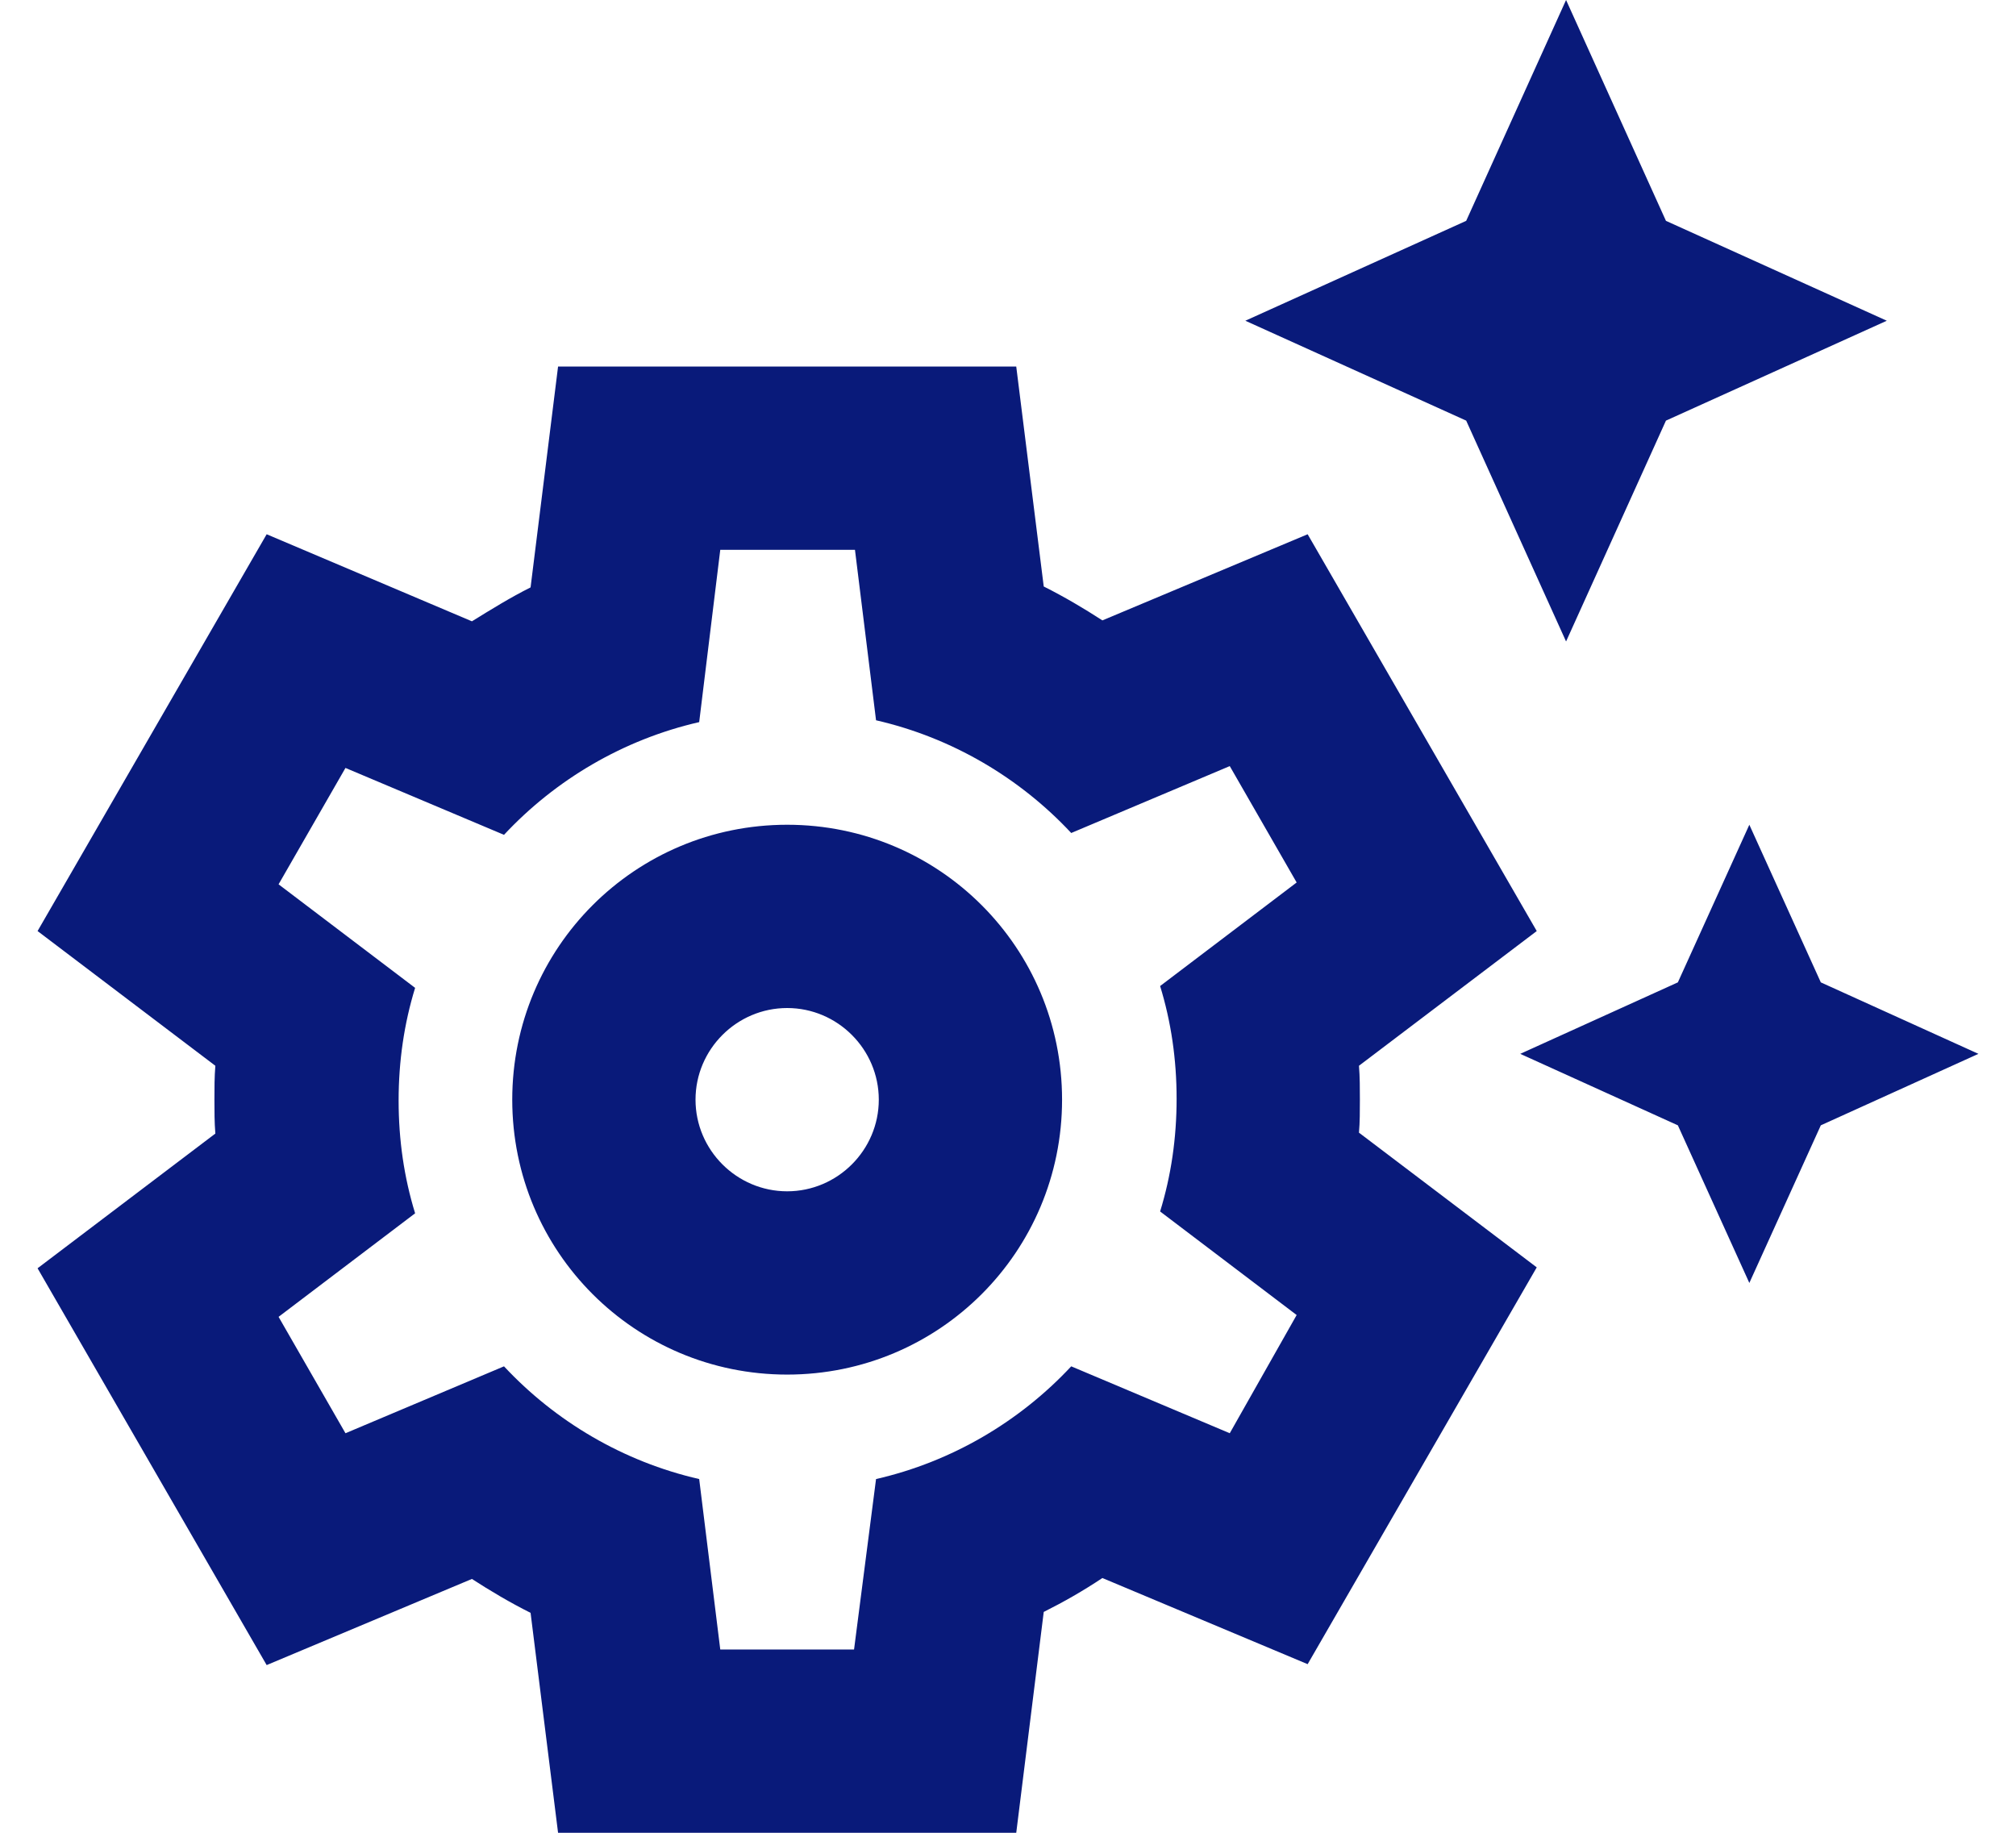 <svg width="22" height="20" viewBox="0 0 22 20" fill="none" xmlns="http://www.w3.org/2000/svg">
<path d="M8.59 11C9.14 11 9.59 11.45 9.59 12C9.59 12.55 9.14 13 8.59 13C8.04 13 7.59 12.55 7.59 12C7.59 11.45 8.04 11 8.59 11ZM8.59 9C6.93 9 5.59 10.34 5.59 12C5.59 13.66 6.93 15 8.59 15C10.25 15 11.59 13.66 11.59 12C11.59 10.34 10.25 9 8.59 9ZM17.09 7L18.18 4.59L20.59 3.5L18.18 2.41L17.09 0L16 2.41L13.59 3.5L16 4.59L17.09 7ZM19.87 10.72L19.09 9L18.31 10.72L16.59 11.5L18.31 12.28L19.09 14L19.87 12.28L21.59 11.5L19.87 10.72ZM14.84 12C14.84 11.88 14.84 11.75 14.83 11.63L16.77 10.16L14.27 5.83L12.03 6.77C11.83 6.64 11.61 6.51 11.39 6.4L11.09 4H6.09L5.79 6.41C5.57 6.52 5.36 6.65 5.15 6.78L2.91 5.83L0.41 10.16L2.35 11.63C2.34 11.75 2.34 11.88 2.34 12C2.34 12.12 2.34 12.25 2.35 12.37L0.41 13.84L2.91 18.17L5.15 17.23C5.35 17.36 5.57 17.49 5.79 17.6L6.09 20H11.09L11.39 17.59C11.61 17.48 11.82 17.36 12.03 17.22L14.27 18.16L16.77 13.83L14.83 12.36C14.84 12.25 14.84 12.12 14.84 12ZM13.42 15.64L11.69 14.91C11.13 15.51 10.39 15.95 9.56 16.14L9.32 18H7.86L7.63 16.14C6.8 15.95 6.06 15.51 5.5 14.91L3.77 15.64L3.04 14.37L4.53 13.24C4.41 12.85 4.35 12.44 4.35 12.01C4.35 11.58 4.41 11.17 4.53 10.78L3.04 9.65L3.77 8.38L5.5 9.11C6.06 8.51 6.8 8.07 7.63 7.88L7.86 6H9.33L9.56 7.86C10.39 8.05 11.13 8.49 11.69 9.09L13.42 8.36L14.15 9.63L12.66 10.76C12.78 11.15 12.84 11.56 12.84 11.99C12.84 12.42 12.78 12.83 12.66 13.22L14.15 14.35L13.42 15.64Z" fill="#091A7A"/>
</svg>
